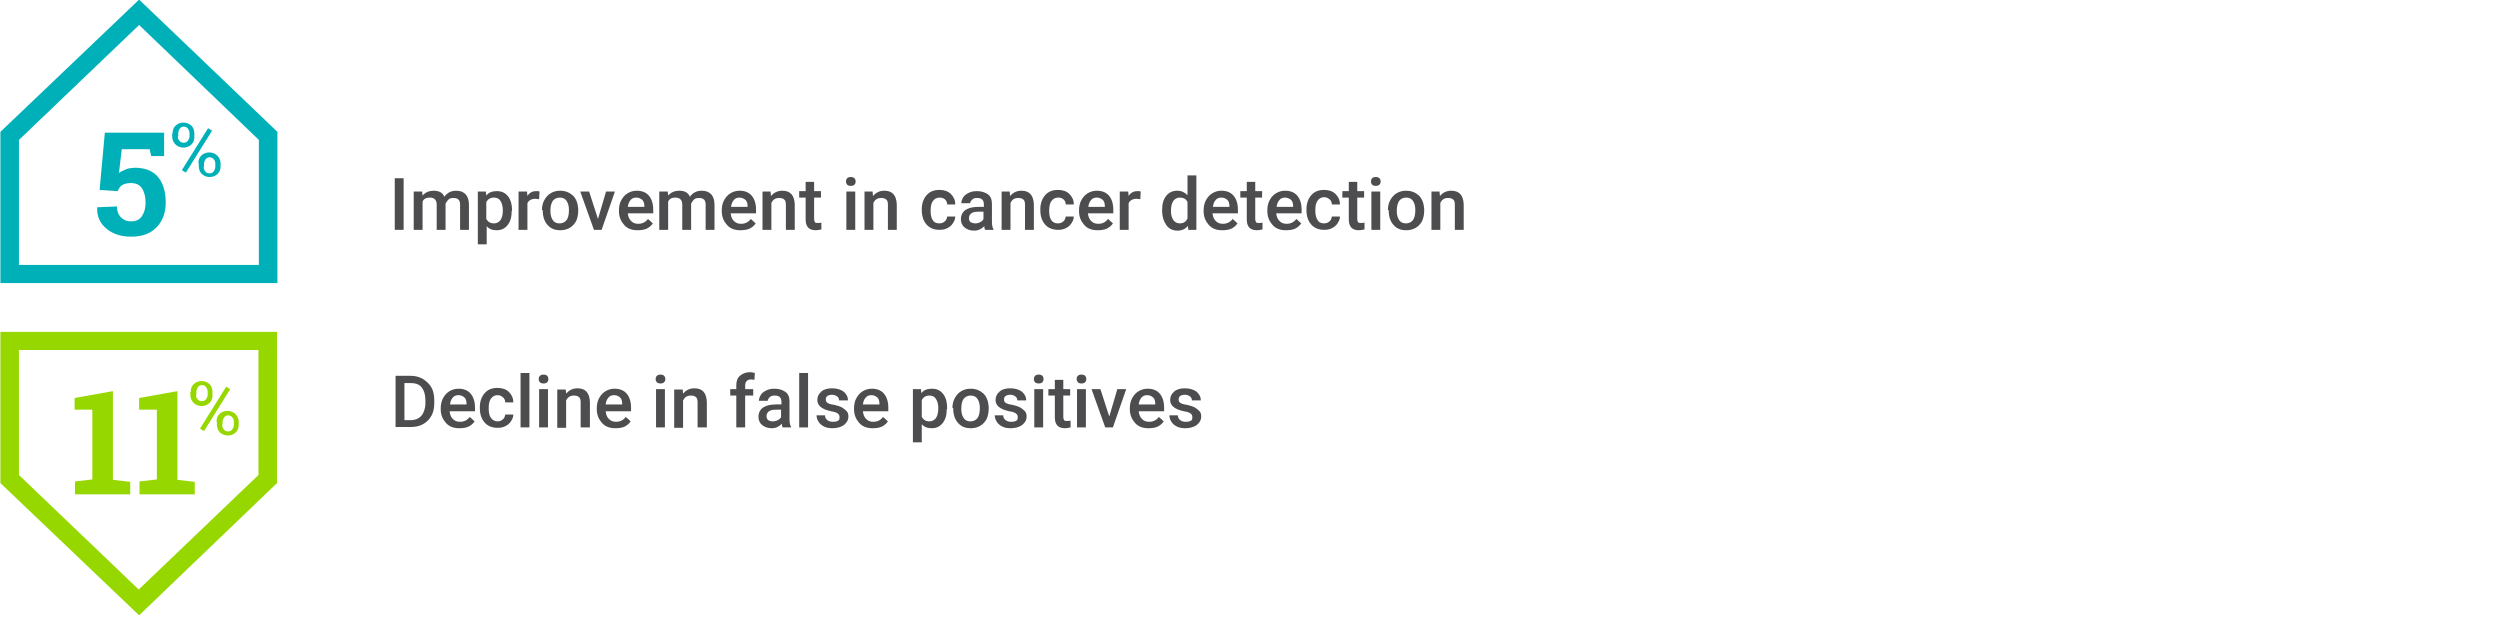 <?xml version="1.0" encoding="utf-8"?>
<!-- Generator: Adobe Illustrator 24.1.2, SVG Export Plug-In . SVG Version: 6.00 Build 0)  -->
<svg version="1.1" id="Layer_1" xmlns="http://www.w3.org/2000/svg" xmlns:xlink="http://www.w3.org/1999/xlink" x="0px" y="0px"
	 viewBox="0 0 620 153" style="enable-background:new 0 0 620 153;" xml:space="preserve">
<style type="text/css">
	.st0{fill:#00B0B9;}
	.st1{fill:#97D700;}
	.st2{fill:#4D4D4F;}
</style>
<g>
	<path class="st0" d="M68.8,70.2H0.1V32.7L34.5-0.1l34.3,32.8V70.2z M4.7,65.7h59.5v-31L34.5,6.2L4.7,34.7V65.7z"/>
</g>
<g>
	<path class="st1" d="M34.5,152.6L0.1,119.8V82.3h68.6v37.5L34.5,152.6z M4.7,117.8l29.7,28.4l29.7-28.4v-31H4.7V117.8z"/>
</g>
<g>
	<g>
		<path class="st0" d="M37.5,38.7L37.1,37h-6.9l-0.7,5.9c0.5-0.4,1.1-0.6,1.7-0.9s1.4-0.3,2.2-0.4c2.5,0,4.4,0.7,5.7,2.2
			s2,3.6,2,6.4c0,2.5-0.7,4.5-2.2,6.1s-3.6,2.4-6.4,2.4c-2.3,0-4.4-0.6-6-1.9s-2.5-3-2.4-5.3l0-0.1l4.9-0.2c0,1.1,0.3,2,1,2.7
			s1.5,1,2.5,1c1.2,0,2.1-0.4,2.7-1.3s0.9-2,0.9-3.3c0-1.5-0.3-2.7-0.9-3.6s-1.5-1.3-2.7-1.3c-1,0-1.7,0.2-2.2,0.5s-0.9,0.9-1.1,1.5
			l-4.5-0.3L26,32.9h14.7v5.8H37.5z"/>
		<path class="st0" d="M42.8,33.1c0-0.8,0.2-1.4,0.7-1.9s1.2-0.8,2-0.8c0.8,0,1.5,0.3,2,0.8s0.7,1.2,0.7,2v0.7
			c0,0.8-0.2,1.4-0.7,1.9s-1.2,0.8-2,0.8c-0.8,0-1.5-0.3-2-0.8s-0.8-1.2-0.8-1.9V33.1z M44.1,33.8c0,0.4,0.1,0.8,0.4,1.1
			c0.2,0.3,0.6,0.5,1.1,0.5c0.4,0,0.8-0.2,1-0.5c0.2-0.3,0.4-0.7,0.4-1.1v-0.7c0-0.4-0.1-0.8-0.4-1.2c-0.2-0.3-0.6-0.5-1-0.5
			c-0.5,0-0.8,0.2-1,0.5c-0.2,0.3-0.4,0.7-0.4,1.2V33.8z M46.1,42.8l-1-0.6l6.5-10.4l1,0.6L46.1,42.8z M49.2,40.5
			c0-0.8,0.2-1.4,0.7-1.9s1.2-0.8,2-0.8c0.8,0,1.5,0.3,2,0.8s0.8,1.2,0.8,1.9v0.7c0,0.8-0.2,1.4-0.7,1.9c-0.5,0.5-1.2,0.8-2,0.8
			c-0.8,0-1.5-0.3-2-0.8c-0.5-0.5-0.7-1.2-0.7-1.9V40.5z M50.5,41.3c0,0.5,0.1,0.8,0.4,1.2c0.2,0.3,0.6,0.5,1.1,0.5
			c0.4,0,0.8-0.2,1-0.5c0.2-0.3,0.4-0.7,0.4-1.2v-0.7c0-0.4-0.1-0.8-0.4-1.1c-0.2-0.3-0.6-0.5-1-0.5s-0.8,0.2-1,0.5
			c-0.2,0.3-0.4,0.7-0.4,1.1V41.3z"/>
	</g>
</g>
<g>
	<g>
		<path class="st1" d="M18.6,119.4l4.3-0.5v-17.3h-4.4v-2.9l9.5-1.7v22l4.3,0.5v3.1H18.6V119.4z"/>
		<path class="st1" d="M34.6,119.4l4.3-0.5v-17.3h-4.4v-2.9l9.5-1.7v22l4.3,0.5v3.1H34.6V119.4z"/>
		<path class="st1" d="M47.3,97.2c0-0.8,0.2-1.4,0.7-1.9s1.2-0.8,2-0.8c0.8,0,1.5,0.3,2,0.8s0.7,1.2,0.7,2v0.7
			c0,0.8-0.2,1.4-0.7,1.9s-1.2,0.8-2,0.8c-0.8,0-1.5-0.3-2-0.8s-0.8-1.2-0.8-1.9V97.2z M48.6,97.9c0,0.4,0.1,0.8,0.4,1.1
			c0.2,0.3,0.6,0.5,1.1,0.5c0.4,0,0.8-0.2,1-0.5c0.2-0.3,0.4-0.7,0.4-1.1v-0.7c0-0.4-0.1-0.8-0.4-1.2s-0.6-0.5-1-0.5
			c-0.5,0-0.8,0.2-1,0.5s-0.4,0.7-0.4,1.2V97.9z M50.6,106.9l-1-0.6l6.5-10.4l1,0.6L50.6,106.9z M53.7,104.6c0-0.8,0.2-1.4,0.7-1.9
			s1.2-0.8,2-0.8c0.8,0,1.5,0.3,2,0.8s0.8,1.2,0.8,1.9v0.7c0,0.8-0.2,1.4-0.7,1.9c-0.5,0.5-1.2,0.8-2,0.8c-0.8,0-1.5-0.3-2-0.8
			c-0.5-0.5-0.7-1.2-0.7-1.9V104.6z M55.1,105.3c0,0.5,0.1,0.8,0.4,1.2c0.2,0.3,0.6,0.5,1.1,0.5c0.4,0,0.8-0.2,1-0.5
			c0.2-0.3,0.4-0.7,0.4-1.2v-0.7c0-0.4-0.1-0.8-0.4-1.1c-0.2-0.3-0.6-0.5-1-0.5s-0.8,0.2-1,0.5c-0.2,0.3-0.4,0.7-0.4,1.1V105.3z"/>
	</g>
</g>
<g>
	<g>
		<path class="st2" d="M98.1,106V93.2h3.8c1.1,0,2.2,0.3,3,0.8s1.6,1.2,2.1,2.1c0.5,0.9,0.7,2,0.7,3.2v0.6c0,1.2-0.2,2.3-0.7,3.2
			c-0.5,0.9-1.2,1.6-2.1,2.1c-0.9,0.5-1.9,0.7-3.1,0.7H98.1z M100.3,95v9.2h1.5c1.2,0,2.1-0.4,2.7-1.1s1-1.8,1-3.1v-0.7
			c0-1.4-0.3-2.4-0.9-3.2S103,95,101.9,95H100.3z"/>
		<path class="st2" d="M113.9,106.2c-1.4,0-2.5-0.4-3.3-1.3s-1.3-2-1.3-3.4v-0.3c0-0.9,0.2-1.8,0.6-2.5c0.4-0.7,0.9-1.3,1.6-1.7
			s1.4-0.6,2.2-0.6c1.3,0,2.3,0.4,3,1.2c0.7,0.8,1.1,2,1.1,3.5v0.9h-6.3c0.1,0.8,0.3,1.4,0.8,1.9c0.5,0.5,1,0.7,1.8,0.7
			c1,0,1.8-0.4,2.4-1.2l1.2,1.1c-0.4,0.6-0.9,1-1.5,1.3S114.7,106.2,113.9,106.2z M113.7,98c-0.6,0-1.1,0.2-1.4,0.6
			c-0.4,0.4-0.6,1-0.7,1.7h4.1v-0.2c0-0.7-0.2-1.3-0.6-1.6S114.3,98,113.7,98z"/>
		<path class="st2" d="M123.4,104.5c0.5,0,1-0.2,1.3-0.5c0.4-0.3,0.5-0.7,0.6-1.2h2c0,0.6-0.2,1.1-0.6,1.7s-0.8,0.9-1.4,1.2
			c-0.6,0.3-1.2,0.4-1.9,0.4c-1.3,0-2.4-0.4-3.2-1.3s-1.2-2.1-1.2-3.6v-0.2c0-1.4,0.4-2.6,1.2-3.5s1.8-1.3,3.2-1.3
			c1.1,0,2.1,0.3,2.8,1c0.7,0.7,1.1,1.5,1.1,2.6h-2c0-0.5-0.2-1-0.6-1.3S124,98,123.4,98c-0.7,0-1.2,0.3-1.6,0.8
			c-0.4,0.5-0.6,1.3-0.6,2.3v0.3c0,1,0.2,1.8,0.6,2.3C122.2,104.2,122.7,104.5,123.4,104.5z"/>
		<path class="st2" d="M131.3,106h-2.2V92.5h2.2V106z"/>
		<path class="st2" d="M133.6,94c0-0.3,0.1-0.6,0.3-0.8c0.2-0.2,0.5-0.3,0.9-0.3c0.4,0,0.7,0.1,0.9,0.3c0.2,0.2,0.3,0.5,0.3,0.8
			c0,0.3-0.1,0.6-0.3,0.8c-0.2,0.2-0.5,0.3-0.9,0.3c-0.4,0-0.7-0.1-0.9-0.3C133.7,94.6,133.6,94.3,133.6,94z M135.9,106h-2.2v-9.5
			h2.2V106z"/>
		<path class="st2" d="M140.3,96.5l0.1,1.1c0.7-0.8,1.6-1.3,2.8-1.3c2,0,3,1.1,3.1,3.4v6.3H144v-6.2c0-0.6-0.1-1.1-0.4-1.3
			c-0.3-0.3-0.7-0.4-1.3-0.4c-0.9,0-1.5,0.4-1.9,1.2v6.8h-2.2v-9.5H140.3z"/>
		<path class="st2" d="M152.6,106.2c-1.4,0-2.5-0.4-3.3-1.3s-1.3-2-1.3-3.4v-0.3c0-0.9,0.2-1.8,0.6-2.5c0.4-0.7,0.9-1.3,1.6-1.7
			s1.4-0.6,2.2-0.6c1.3,0,2.3,0.4,3,1.2c0.7,0.8,1.1,2,1.1,3.5v0.9h-6.3c0.1,0.8,0.3,1.4,0.8,1.9c0.5,0.5,1,0.7,1.8,0.7
			c1,0,1.8-0.4,2.4-1.2l1.2,1.1c-0.4,0.6-0.9,1-1.5,1.3S153.4,106.2,152.6,106.2z M152.3,98c-0.6,0-1.1,0.2-1.4,0.6
			c-0.4,0.4-0.6,1-0.7,1.7h4.1v-0.2c0-0.7-0.2-1.3-0.6-1.6S152.9,98,152.3,98z"/>
		<path class="st2" d="M162.6,94c0-0.3,0.1-0.6,0.3-0.8c0.2-0.2,0.5-0.3,0.9-0.3c0.4,0,0.7,0.1,0.9,0.3c0.2,0.2,0.3,0.5,0.3,0.8
			c0,0.3-0.1,0.6-0.3,0.8c-0.2,0.2-0.5,0.3-0.9,0.3c-0.4,0-0.7-0.1-0.9-0.3C162.7,94.6,162.6,94.3,162.6,94z M164.9,106h-2.2v-9.5
			h2.2V106z"/>
		<path class="st2" d="M169.3,96.5l0.1,1.1c0.7-0.8,1.6-1.3,2.8-1.3c2,0,3,1.1,3.1,3.4v6.3H173v-6.2c0-0.6-0.1-1.1-0.4-1.3
			c-0.3-0.3-0.7-0.4-1.3-0.4c-0.9,0-1.5,0.4-1.9,1.2v6.8h-2.2v-9.5H169.3z"/>
		<path class="st2" d="M182.6,106v-7.9h-1.5v-1.6h1.5v-0.9c0-1.1,0.3-1.9,0.9-2.4s1.4-0.9,2.5-0.9c0.4,0,0.8,0.1,1.2,0.2l-0.1,1.7
			c-0.2,0-0.5-0.1-0.8-0.1c-1,0-1.5,0.5-1.5,1.6v0.8h2v1.6h-2v7.9H182.6z"/>
		<path class="st2" d="M194.1,106c-0.1-0.2-0.2-0.5-0.2-0.9c-0.7,0.7-1.5,1.1-2.5,1.1c-1,0-1.8-0.3-2.4-0.8c-0.6-0.5-0.9-1.2-0.9-2
			c0-1,0.4-1.8,1.1-2.3s1.8-0.8,3.3-0.8h1.3v-0.6c0-0.5-0.1-0.9-0.4-1.2c-0.3-0.3-0.7-0.4-1.3-0.4c-0.5,0-0.9,0.1-1.2,0.4
			s-0.5,0.6-0.5,0.9h-2.2c0-0.5,0.2-1,0.5-1.5s0.8-0.8,1.4-1.1c0.6-0.3,1.3-0.4,2-0.4c1.1,0,2,0.3,2.7,0.8s1,1.3,1,2.4v4.3
			c0,0.9,0.1,1.5,0.4,2v0.1H194.1z M191.7,104.5c0.4,0,0.8-0.1,1.2-0.3c0.4-0.2,0.7-0.5,0.8-0.8v-1.8h-1.2c-0.8,0-1.4,0.1-1.8,0.4
			c-0.4,0.3-0.6,0.7-0.6,1.2c0,0.4,0.1,0.7,0.4,1C190.9,104.4,191.2,104.5,191.7,104.5z"/>
		<path class="st2" d="M200.4,106h-2.2V92.5h2.2V106z"/>
		<path class="st2" d="M208.2,103.4c0-0.4-0.2-0.7-0.5-0.9s-0.8-0.4-1.6-0.5c-0.7-0.2-1.3-0.3-1.8-0.6c-1.1-0.5-1.6-1.3-1.6-2.2
			c0-0.8,0.3-1.5,1-2.1c0.7-0.6,1.6-0.8,2.7-0.8c1.1,0,2.1,0.3,2.8,0.8c0.7,0.6,1.1,1.3,1.1,2.2h-2.2c0-0.4-0.2-0.8-0.5-1
			s-0.7-0.4-1.2-0.4c-0.5,0-0.9,0.1-1.2,0.3c-0.3,0.2-0.4,0.5-0.4,0.9c0,0.3,0.1,0.6,0.4,0.8c0.3,0.2,0.8,0.4,1.7,0.5
			c0.8,0.2,1.5,0.4,2,0.7s0.8,0.6,1.1,0.9s0.4,0.8,0.4,1.3c0,0.9-0.4,1.5-1.1,2.1c-0.7,0.5-1.7,0.8-2.8,0.8c-0.8,0-1.5-0.1-2.1-0.4
			c-0.6-0.3-1.1-0.7-1.4-1.2s-0.5-1-0.5-1.6h2.1c0,0.5,0.2,0.9,0.6,1.2c0.4,0.3,0.8,0.4,1.4,0.4c0.6,0,1-0.1,1.3-0.3
			S208.2,103.8,208.2,103.4z"/>
		<path class="st2" d="M216.4,106.2c-1.4,0-2.5-0.4-3.3-1.3s-1.3-2-1.3-3.4v-0.3c0-0.9,0.2-1.8,0.6-2.5c0.4-0.7,0.9-1.3,1.6-1.7
			s1.4-0.6,2.2-0.6c1.3,0,2.3,0.4,3,1.2c0.7,0.8,1.1,2,1.1,3.5v0.9H214c0.1,0.8,0.3,1.4,0.8,1.9c0.5,0.5,1,0.7,1.8,0.7
			c1,0,1.8-0.4,2.4-1.2l1.2,1.1c-0.4,0.6-0.9,1-1.5,1.3S217.2,106.2,216.4,106.2z M216.1,98c-0.6,0-1.1,0.2-1.4,0.6
			c-0.4,0.4-0.6,1-0.7,1.7h4.1v-0.2c0-0.7-0.2-1.3-0.6-1.6S216.7,98,216.1,98z"/>
		<path class="st2" d="M234.8,101.4c0,1.5-0.3,2.6-1,3.5c-0.7,0.9-1.6,1.3-2.7,1.3c-1.1,0-1.9-0.3-2.5-1v4.5h-2.2V96.5h2l0.1,1
			c0.6-0.8,1.5-1.1,2.6-1.1c1.2,0,2.1,0.4,2.8,1.3s1,2.1,1,3.6V101.4z M232.7,101.2c0-0.9-0.2-1.7-0.6-2.3c-0.4-0.6-0.9-0.8-1.6-0.8
			c-0.9,0-1.5,0.4-1.9,1.1v4.2c0.4,0.7,1,1.1,1.9,1.1c0.7,0,1.2-0.3,1.6-0.8C232.5,103.1,232.7,102.3,232.7,101.2z"/>
		<path class="st2" d="M236.2,101.2c0-0.9,0.2-1.8,0.6-2.5c0.4-0.7,0.9-1.3,1.6-1.7s1.4-0.6,2.3-0.6c1.3,0,2.3,0.4,3.2,1.2
			c0.8,0.8,1.2,1.9,1.3,3.3l0,0.5c0,0.9-0.2,1.8-0.5,2.5c-0.4,0.7-0.9,1.3-1.6,1.7s-1.5,0.6-2.3,0.6c-1.4,0-2.4-0.4-3.2-1.3
			s-1.2-2.1-1.2-3.6V101.2z M238.4,101.4c0,1,0.2,1.7,0.6,2.3c0.4,0.6,1,0.8,1.7,0.8c0.7,0,1.3-0.3,1.7-0.8s0.6-1.4,0.6-2.5
			c0-1-0.2-1.7-0.6-2.3s-1-0.8-1.7-0.8c-0.7,0-1.3,0.3-1.7,0.8C238.6,99.4,238.4,100.3,238.4,101.4z"/>
		<path class="st2" d="M252.4,103.4c0-0.4-0.2-0.7-0.5-0.9s-0.8-0.4-1.6-0.5c-0.7-0.2-1.3-0.3-1.8-0.6c-1.1-0.5-1.6-1.3-1.6-2.2
			c0-0.8,0.3-1.5,1-2.1c0.7-0.6,1.6-0.8,2.7-0.8c1.1,0,2.1,0.3,2.8,0.8c0.7,0.6,1.1,1.3,1.1,2.2h-2.2c0-0.4-0.2-0.8-0.5-1
			s-0.7-0.4-1.2-0.4c-0.5,0-0.9,0.1-1.2,0.3c-0.3,0.2-0.4,0.5-0.4,0.9c0,0.3,0.1,0.6,0.4,0.8c0.3,0.2,0.8,0.4,1.7,0.5
			c0.8,0.2,1.5,0.4,2,0.7s0.8,0.6,1.1,0.9s0.4,0.8,0.4,1.3c0,0.9-0.4,1.5-1.1,2.1c-0.7,0.5-1.7,0.8-2.8,0.8c-0.8,0-1.5-0.1-2.1-0.4
			c-0.6-0.3-1.1-0.7-1.4-1.2s-0.5-1-0.5-1.6h2.1c0,0.5,0.2,0.9,0.6,1.2c0.4,0.3,0.8,0.4,1.4,0.4c0.6,0,1-0.1,1.3-0.3
			S252.4,103.8,252.4,103.4z"/>
		<path class="st2" d="M256.4,94c0-0.3,0.1-0.6,0.3-0.8c0.2-0.2,0.5-0.3,0.9-0.3c0.4,0,0.7,0.1,0.9,0.3c0.2,0.2,0.3,0.5,0.3,0.8
			c0,0.3-0.1,0.6-0.3,0.8c-0.2,0.2-0.5,0.3-0.9,0.3c-0.4,0-0.7-0.1-0.9-0.3C256.5,94.6,256.4,94.3,256.4,94z M258.7,106h-2.2v-9.5
			h2.2V106z"/>
		<path class="st2" d="M263.7,94.2v2.3h1.7v1.6h-1.7v5.3c0,0.4,0.1,0.6,0.2,0.8c0.1,0.2,0.4,0.2,0.8,0.2c0.2,0,0.5,0,0.8-0.1v1.7
			c-0.5,0.1-1,0.2-1.4,0.2c-1.7,0-2.5-0.9-2.5-2.7v-5.4H260v-1.6h1.6v-2.3H263.7z"/>
		<path class="st2" d="M267,94c0-0.3,0.1-0.6,0.3-0.8c0.2-0.2,0.5-0.3,0.9-0.3c0.4,0,0.7,0.1,0.9,0.3c0.2,0.2,0.3,0.5,0.3,0.8
			c0,0.3-0.1,0.6-0.3,0.8c-0.2,0.2-0.5,0.3-0.9,0.3c-0.4,0-0.7-0.1-0.9-0.3C267.2,94.6,267,94.3,267,94z M269.3,106h-2.2v-9.5h2.2
			V106z"/>
		<path class="st2" d="M275.1,103.3l2-6.8h2.2L276,106h-1.9l-3.4-9.5h2.2L275.1,103.3z"/>
		<path class="st2" d="M284.8,106.2c-1.4,0-2.5-0.4-3.3-1.3s-1.3-2-1.3-3.4v-0.3c0-0.9,0.2-1.8,0.6-2.5c0.4-0.7,0.9-1.3,1.6-1.7
			s1.4-0.6,2.2-0.6c1.3,0,2.3,0.4,3,1.2c0.7,0.8,1.1,2,1.1,3.5v0.9h-6.3c0.1,0.8,0.3,1.4,0.8,1.9c0.5,0.5,1,0.7,1.8,0.7
			c1,0,1.8-0.4,2.4-1.2l1.2,1.1c-0.4,0.6-0.9,1-1.5,1.3S285.6,106.2,284.8,106.2z M284.5,98c-0.6,0-1.1,0.2-1.4,0.6
			c-0.4,0.4-0.6,1-0.7,1.7h4.1v-0.2c0-0.7-0.2-1.3-0.6-1.6S285.1,98,284.5,98z"/>
		<path class="st2" d="M295.7,103.4c0-0.4-0.2-0.7-0.5-0.9s-0.8-0.4-1.6-0.5c-0.7-0.2-1.3-0.3-1.8-0.6c-1.1-0.5-1.6-1.3-1.6-2.2
			c0-0.8,0.3-1.5,1-2.1c0.7-0.6,1.6-0.8,2.7-0.8c1.1,0,2.1,0.3,2.8,0.8c0.7,0.6,1.1,1.3,1.1,2.2h-2.2c0-0.4-0.2-0.8-0.5-1
			s-0.7-0.4-1.2-0.4c-0.5,0-0.9,0.1-1.2,0.3c-0.3,0.2-0.4,0.5-0.4,0.9c0,0.3,0.1,0.6,0.4,0.8c0.3,0.2,0.8,0.4,1.7,0.5
			c0.8,0.2,1.5,0.4,2,0.7s0.8,0.6,1.1,0.9s0.4,0.8,0.4,1.3c0,0.9-0.4,1.5-1.1,2.1c-0.7,0.5-1.7,0.8-2.8,0.8c-0.8,0-1.5-0.1-2.1-0.4
			c-0.6-0.3-1.1-0.7-1.4-1.2s-0.5-1-0.5-1.6h2.1c0,0.5,0.2,0.9,0.6,1.2c0.4,0.3,0.8,0.4,1.4,0.4c0.6,0,1-0.1,1.3-0.3
			S295.7,103.8,295.7,103.4z"/>
	</g>
</g>
<g>
	<g>
		<path class="st2" d="M100.1,57h-2.2V44.2h2.2V57z"/>
		<path class="st2" d="M104.7,47.5l0.1,1c0.7-0.8,1.6-1.2,2.8-1.2c1.3,0,2.2,0.5,2.6,1.5c0.7-1,1.7-1.5,2.9-1.5
			c1.1,0,1.8,0.3,2.4,0.9c0.5,0.6,0.8,1.4,0.8,2.6V57h-2.2v-6.2c0-0.6-0.1-1-0.4-1.3c-0.3-0.3-0.7-0.4-1.3-0.4
			c-0.5,0-0.9,0.1-1.2,0.4c-0.3,0.3-0.5,0.6-0.7,1l0,6.5h-2.2v-6.3c0-1.1-0.6-1.7-1.7-1.7c-0.9,0-1.5,0.3-1.8,1V57h-2.2v-9.5H104.7z
			"/>
		<path class="st2" d="M126.9,52.3c0,1.5-0.3,2.6-1,3.5c-0.7,0.9-1.6,1.3-2.7,1.3c-1.1,0-1.9-0.3-2.5-1v4.5h-2.2V47.5h2l0.1,1
			c0.6-0.8,1.5-1.1,2.6-1.1c1.2,0,2.1,0.4,2.8,1.3s1,2.1,1,3.6V52.3z M124.7,52.1c0-0.9-0.2-1.7-0.6-2.3c-0.4-0.6-0.9-0.8-1.6-0.8
			c-0.9,0-1.5,0.4-1.9,1.1v4.2c0.4,0.7,1,1.1,1.9,1.1c0.7,0,1.2-0.3,1.6-0.8C124.5,54.1,124.7,53.2,124.7,52.1z"/>
		<path class="st2" d="M133.7,49.4c-0.3,0-0.6-0.1-0.9-0.1c-1,0-1.7,0.4-2,1.1V57h-2.2v-9.5h2.1l0.1,1.1c0.5-0.8,1.2-1.2,2.2-1.2
			c0.3,0,0.6,0,0.8,0.1L133.7,49.4z"/>
		<path class="st2" d="M134.4,52.1c0-0.9,0.2-1.8,0.6-2.5c0.4-0.7,0.9-1.3,1.6-1.7s1.4-0.6,2.3-0.6c1.3,0,2.3,0.4,3.2,1.2
			c0.8,0.8,1.2,1.9,1.3,3.3l0,0.5c0,0.9-0.2,1.8-0.5,2.5c-0.4,0.7-0.9,1.3-1.6,1.7s-1.5,0.6-2.3,0.6c-1.4,0-2.4-0.4-3.2-1.3
			s-1.2-2.1-1.2-3.6V52.1z M136.5,52.3c0,1,0.2,1.7,0.6,2.3c0.4,0.6,1,0.8,1.7,0.8c0.7,0,1.3-0.3,1.7-0.8s0.6-1.4,0.6-2.5
			c0-1-0.2-1.7-0.6-2.3s-1-0.8-1.7-0.8c-0.7,0-1.3,0.3-1.7,0.8C136.7,50.4,136.5,51.2,136.5,52.3z"/>
		<path class="st2" d="M148.3,54.3l2-6.8h2.2l-3.3,9.5h-1.9l-3.4-9.5h2.2L148.3,54.3z"/>
		<path class="st2" d="M158.1,57.1c-1.4,0-2.5-0.4-3.3-1.3s-1.3-2-1.3-3.4v-0.3c0-0.9,0.2-1.8,0.6-2.5c0.4-0.7,0.9-1.3,1.6-1.7
			s1.4-0.6,2.2-0.6c1.3,0,2.3,0.4,3,1.2c0.7,0.8,1.1,2,1.1,3.5v0.9h-6.3c0.1,0.8,0.3,1.4,0.8,1.9c0.5,0.5,1,0.7,1.8,0.7
			c1,0,1.8-0.4,2.4-1.2l1.2,1.1c-0.4,0.6-0.9,1-1.5,1.3S158.9,57.1,158.1,57.1z M157.8,49c-0.6,0-1.1,0.2-1.4,0.6
			c-0.4,0.4-0.6,1-0.7,1.7h4.1v-0.2c0-0.7-0.2-1.3-0.6-1.6S158.4,49,157.8,49z"/>
		<path class="st2" d="M165.6,47.5l0.1,1c0.7-0.8,1.6-1.2,2.8-1.2c1.3,0,2.2,0.5,2.6,1.5c0.7-1,1.7-1.5,2.9-1.5
			c1.1,0,1.8,0.3,2.4,0.9c0.5,0.6,0.8,1.4,0.8,2.6V57H175v-6.2c0-0.6-0.1-1-0.4-1.3c-0.3-0.3-0.7-0.4-1.3-0.4
			c-0.5,0-0.9,0.1-1.2,0.4c-0.3,0.3-0.5,0.6-0.7,1l0,6.5h-2.2v-6.3c0-1.1-0.6-1.7-1.7-1.7c-0.9,0-1.5,0.3-1.8,1V57h-2.2v-9.5H165.6z
			"/>
		<path class="st2" d="M183.6,57.1c-1.4,0-2.5-0.4-3.3-1.3s-1.3-2-1.3-3.4v-0.3c0-0.9,0.2-1.8,0.6-2.5c0.4-0.7,0.9-1.3,1.6-1.7
			s1.4-0.6,2.2-0.6c1.3,0,2.3,0.4,3,1.2c0.7,0.8,1.1,2,1.1,3.5v0.9h-6.3c0.1,0.8,0.3,1.4,0.8,1.9c0.5,0.5,1,0.7,1.8,0.7
			c1,0,1.8-0.4,2.4-1.2l1.2,1.1c-0.4,0.6-0.9,1-1.5,1.3S184.4,57.1,183.6,57.1z M183.4,49c-0.6,0-1.1,0.2-1.4,0.6
			c-0.4,0.4-0.6,1-0.7,1.7h4.1v-0.2c0-0.7-0.2-1.3-0.6-1.6S183.9,49,183.4,49z"/>
		<path class="st2" d="M191.1,47.5l0.1,1.1c0.7-0.8,1.6-1.3,2.8-1.3c2,0,3,1.1,3.1,3.4V57h-2.2v-6.2c0-0.6-0.1-1.1-0.4-1.3
			c-0.3-0.3-0.7-0.4-1.3-0.4c-0.9,0-1.5,0.4-1.9,1.2V57h-2.2v-9.5H191.1z"/>
		<path class="st2" d="M201.9,45.1v2.3h1.7V49h-1.7v5.3c0,0.4,0.1,0.6,0.2,0.8c0.1,0.2,0.4,0.2,0.8,0.2c0.2,0,0.5,0,0.8-0.1v1.7
			c-0.5,0.1-1,0.2-1.4,0.2c-1.7,0-2.5-0.9-2.5-2.7V49h-1.6v-1.6h1.6v-2.3H201.9z"/>
		<path class="st2" d="M209.8,45c0-0.3,0.1-0.6,0.3-0.8c0.2-0.2,0.5-0.3,0.9-0.3c0.4,0,0.7,0.1,0.9,0.3c0.2,0.2,0.3,0.5,0.3,0.8
			c0,0.3-0.1,0.6-0.3,0.8c-0.2,0.2-0.5,0.3-0.9,0.3c-0.4,0-0.7-0.1-0.9-0.3C209.9,45.6,209.8,45.3,209.8,45z M212.1,57h-2.2v-9.5
			h2.2V57z"/>
		<path class="st2" d="M216.4,47.5l0.1,1.1c0.7-0.8,1.6-1.3,2.8-1.3c2,0,3,1.1,3.1,3.4V57h-2.2v-6.2c0-0.6-0.1-1.1-0.4-1.3
			c-0.3-0.3-0.7-0.4-1.3-0.4c-0.9,0-1.5,0.4-1.9,1.2V57h-2.2v-9.5H216.4z"/>
		<path class="st2" d="M233,55.4c0.5,0,1-0.2,1.3-0.5c0.4-0.3,0.5-0.7,0.6-1.2h2c0,0.6-0.2,1.1-0.6,1.7s-0.8,0.9-1.4,1.2
			c-0.6,0.3-1.2,0.4-1.9,0.4c-1.3,0-2.4-0.4-3.2-1.3s-1.2-2.1-1.2-3.6v-0.2c0-1.4,0.4-2.6,1.2-3.5s1.8-1.3,3.2-1.3
			c1.1,0,2.1,0.3,2.8,1c0.7,0.7,1.1,1.5,1.1,2.6h-2c0-0.5-0.2-1-0.6-1.3S233.5,49,233,49c-0.7,0-1.2,0.3-1.6,0.8
			c-0.4,0.5-0.6,1.3-0.6,2.3v0.3c0,1,0.2,1.8,0.6,2.3C231.7,55.2,232.3,55.4,233,55.4z"/>
		<path class="st2" d="M244.3,57c-0.1-0.2-0.2-0.5-0.2-0.9c-0.7,0.7-1.5,1.1-2.5,1.1c-1,0-1.8-0.3-2.4-0.8c-0.6-0.5-0.9-1.2-0.9-2
			c0-1,0.4-1.8,1.1-2.3s1.8-0.8,3.3-0.8h1.3v-0.6c0-0.5-0.1-0.9-0.4-1.2c-0.3-0.3-0.7-0.4-1.3-0.4c-0.5,0-0.9,0.1-1.2,0.4
			s-0.5,0.6-0.5,0.9h-2.2c0-0.5,0.2-1,0.5-1.5s0.8-0.8,1.4-1.1c0.6-0.3,1.3-0.4,2-0.4c1.1,0,2,0.3,2.7,0.8s1,1.3,1,2.4v4.3
			c0,0.9,0.1,1.5,0.4,2V57H244.3z M241.9,55.4c0.4,0,0.8-0.1,1.2-0.3c0.4-0.2,0.7-0.5,0.8-0.8v-1.8h-1.2c-0.8,0-1.4,0.1-1.8,0.4
			c-0.4,0.3-0.6,0.7-0.6,1.2c0,0.4,0.1,0.7,0.4,1C241.1,55.3,241.5,55.4,241.9,55.4z"/>
		<path class="st2" d="M250.4,47.5l0.1,1.1c0.7-0.8,1.6-1.3,2.8-1.3c2,0,3,1.1,3.1,3.4V57h-2.2v-6.2c0-0.6-0.1-1.1-0.4-1.3
			c-0.3-0.3-0.7-0.4-1.3-0.4c-0.9,0-1.5,0.4-1.9,1.2V57h-2.2v-9.5H250.4z"/>
		<path class="st2" d="M262.4,55.4c0.5,0,1-0.2,1.3-0.5c0.4-0.3,0.5-0.7,0.6-1.2h2c0,0.6-0.2,1.1-0.6,1.7s-0.8,0.9-1.4,1.2
			c-0.6,0.3-1.2,0.4-1.9,0.4c-1.3,0-2.4-0.4-3.2-1.3s-1.2-2.1-1.2-3.6v-0.2c0-1.4,0.4-2.6,1.2-3.5s1.8-1.3,3.2-1.3
			c1.1,0,2.1,0.3,2.8,1c0.7,0.7,1.1,1.5,1.1,2.6h-2c0-0.5-0.2-1-0.6-1.3S263,49,262.4,49c-0.7,0-1.2,0.3-1.6,0.8
			c-0.4,0.5-0.6,1.3-0.6,2.3v0.3c0,1,0.2,1.8,0.6,2.3C261.2,55.2,261.7,55.4,262.4,55.4z"/>
		<path class="st2" d="M272.2,57.1c-1.4,0-2.5-0.4-3.3-1.3s-1.3-2-1.3-3.4v-0.3c0-0.9,0.2-1.8,0.6-2.5c0.4-0.7,0.9-1.3,1.6-1.7
			s1.4-0.6,2.2-0.6c1.3,0,2.3,0.4,3,1.2c0.7,0.8,1.1,2,1.1,3.5v0.9h-6.3c0.1,0.8,0.3,1.4,0.8,1.9c0.5,0.5,1,0.7,1.8,0.7
			c1,0,1.8-0.4,2.4-1.2l1.2,1.1c-0.4,0.6-0.9,1-1.5,1.3S273,57.1,272.2,57.1z M272,49c-0.6,0-1.1,0.2-1.4,0.6
			c-0.4,0.4-0.6,1-0.7,1.7h4.1v-0.2c0-0.7-0.2-1.3-0.6-1.6S272.6,49,272,49z"/>
		<path class="st2" d="M282.8,49.4c-0.3,0-0.6-0.1-0.9-0.1c-1,0-1.7,0.4-2,1.1V57h-2.2v-9.5h2.1l0.1,1.1c0.5-0.8,1.2-1.2,2.2-1.2
			c0.3,0,0.6,0,0.8,0.1L282.8,49.4z"/>
		<path class="st2" d="M288.2,52.1c0-1.5,0.3-2.6,1-3.5c0.7-0.9,1.6-1.3,2.8-1.3c1,0,1.8,0.4,2.5,1.1v-4.9h2.2V57h-2l-0.1-1
			c-0.6,0.8-1.5,1.2-2.6,1.2c-1.1,0-2-0.4-2.7-1.3C288.6,54.9,288.2,53.7,288.2,52.1z M290.4,52.3c0,1,0.2,1.7,0.6,2.3
			c0.4,0.5,0.9,0.8,1.6,0.8c0.9,0,1.5-0.4,1.9-1.2v-4.1c-0.4-0.8-1-1.1-1.9-1.1c-0.7,0-1.2,0.3-1.6,0.8
			C290.6,50.4,290.4,51.2,290.4,52.3z"/>
		<path class="st2" d="M303.1,57.1c-1.4,0-2.5-0.4-3.3-1.3s-1.3-2-1.3-3.4v-0.3c0-0.9,0.2-1.8,0.6-2.5c0.4-0.7,0.9-1.3,1.6-1.7
			s1.4-0.6,2.2-0.6c1.3,0,2.3,0.4,3,1.2c0.7,0.8,1.1,2,1.1,3.5v0.9h-6.3c0.1,0.8,0.3,1.4,0.8,1.9c0.5,0.5,1,0.7,1.8,0.7
			c1,0,1.8-0.4,2.4-1.2l1.2,1.1c-0.4,0.6-0.9,1-1.5,1.3S303.9,57.1,303.1,57.1z M302.9,49c-0.6,0-1.1,0.2-1.4,0.6
			c-0.4,0.4-0.6,1-0.7,1.7h4.1v-0.2c0-0.7-0.2-1.3-0.6-1.6S303.5,49,302.9,49z"/>
		<path class="st2" d="M311.3,45.1v2.3h1.7V49h-1.7v5.3c0,0.4,0.1,0.6,0.2,0.8c0.1,0.2,0.4,0.2,0.8,0.2c0.2,0,0.5,0,0.8-0.1v1.7
			c-0.5,0.1-1,0.2-1.4,0.2c-1.7,0-2.5-0.9-2.5-2.7V49h-1.6v-1.6h1.6v-2.3H311.3z"/>
		<path class="st2" d="M318.9,57.1c-1.4,0-2.5-0.4-3.3-1.3s-1.3-2-1.3-3.4v-0.3c0-0.9,0.2-1.8,0.6-2.5c0.4-0.7,0.9-1.3,1.6-1.7
			s1.4-0.6,2.2-0.6c1.3,0,2.3,0.4,3,1.2c0.7,0.8,1.1,2,1.1,3.5v0.9h-6.3c0.1,0.8,0.3,1.4,0.8,1.9c0.5,0.5,1,0.7,1.8,0.7
			c1,0,1.8-0.4,2.4-1.2l1.2,1.1c-0.4,0.6-0.9,1-1.5,1.3S319.7,57.1,318.9,57.1z M318.7,49c-0.6,0-1.1,0.2-1.4,0.6
			c-0.4,0.4-0.6,1-0.7,1.7h4.1v-0.2c0-0.7-0.2-1.3-0.6-1.6S319.2,49,318.7,49z"/>
		<path class="st2" d="M328.4,55.4c0.5,0,1-0.2,1.3-0.5c0.4-0.3,0.5-0.7,0.6-1.2h2c0,0.6-0.2,1.1-0.6,1.7s-0.8,0.9-1.4,1.2
			c-0.6,0.3-1.2,0.4-1.9,0.4c-1.3,0-2.4-0.4-3.2-1.3s-1.2-2.1-1.2-3.6v-0.2c0-1.4,0.4-2.6,1.2-3.5s1.8-1.3,3.2-1.3
			c1.1,0,2.1,0.3,2.8,1c0.7,0.7,1.1,1.5,1.1,2.6h-2c0-0.5-0.2-1-0.6-1.3s-0.8-0.5-1.3-0.5c-0.7,0-1.2,0.3-1.6,0.8
			c-0.4,0.5-0.6,1.3-0.6,2.3v0.3c0,1,0.2,1.8,0.6,2.3C327.1,55.2,327.7,55.4,328.4,55.4z"/>
		<path class="st2" d="M336.6,45.1v2.3h1.7V49h-1.7v5.3c0,0.4,0.1,0.6,0.2,0.8c0.1,0.2,0.4,0.2,0.8,0.2c0.2,0,0.5,0,0.8-0.1v1.7
			c-0.5,0.1-1,0.2-1.4,0.2c-1.7,0-2.5-0.9-2.5-2.7V49h-1.6v-1.6h1.6v-2.3H336.6z"/>
		<path class="st2" d="M340,45c0-0.3,0.1-0.6,0.3-0.8c0.2-0.2,0.5-0.3,0.9-0.3c0.4,0,0.7,0.1,0.9,0.3c0.2,0.2,0.3,0.5,0.3,0.8
			c0,0.3-0.1,0.6-0.3,0.8c-0.2,0.2-0.5,0.3-0.9,0.3c-0.4,0-0.7-0.1-0.9-0.3C340.1,45.6,340,45.3,340,45z M342.3,57h-2.2v-9.5h2.2V57
			z"/>
		<path class="st2" d="M344.2,52.1c0-0.9,0.2-1.8,0.6-2.5c0.4-0.7,0.9-1.3,1.6-1.7s1.4-0.6,2.3-0.6c1.3,0,2.3,0.4,3.2,1.2
			c0.8,0.8,1.2,1.9,1.3,3.3l0,0.5c0,0.9-0.2,1.8-0.5,2.5c-0.4,0.7-0.9,1.3-1.6,1.7s-1.5,0.6-2.3,0.6c-1.4,0-2.4-0.4-3.2-1.3
			s-1.2-2.1-1.2-3.6V52.1z M346.4,52.3c0,1,0.2,1.7,0.6,2.3c0.4,0.6,1,0.8,1.7,0.8c0.7,0,1.3-0.3,1.7-0.8s0.6-1.4,0.6-2.5
			c0-1-0.2-1.7-0.6-2.3s-1-0.8-1.7-0.8c-0.7,0-1.3,0.3-1.7,0.8C346.6,50.4,346.4,51.2,346.4,52.3z"/>
		<path class="st2" d="M357,47.5l0.1,1.1c0.7-0.8,1.6-1.3,2.8-1.3c2,0,3,1.1,3.1,3.4V57h-2.2v-6.2c0-0.6-0.1-1.1-0.4-1.3
			c-0.3-0.3-0.7-0.4-1.3-0.4c-0.9,0-1.5,0.4-1.9,1.2V57h-2.2v-9.5H357z"/>
	</g>
</g>
</svg>
